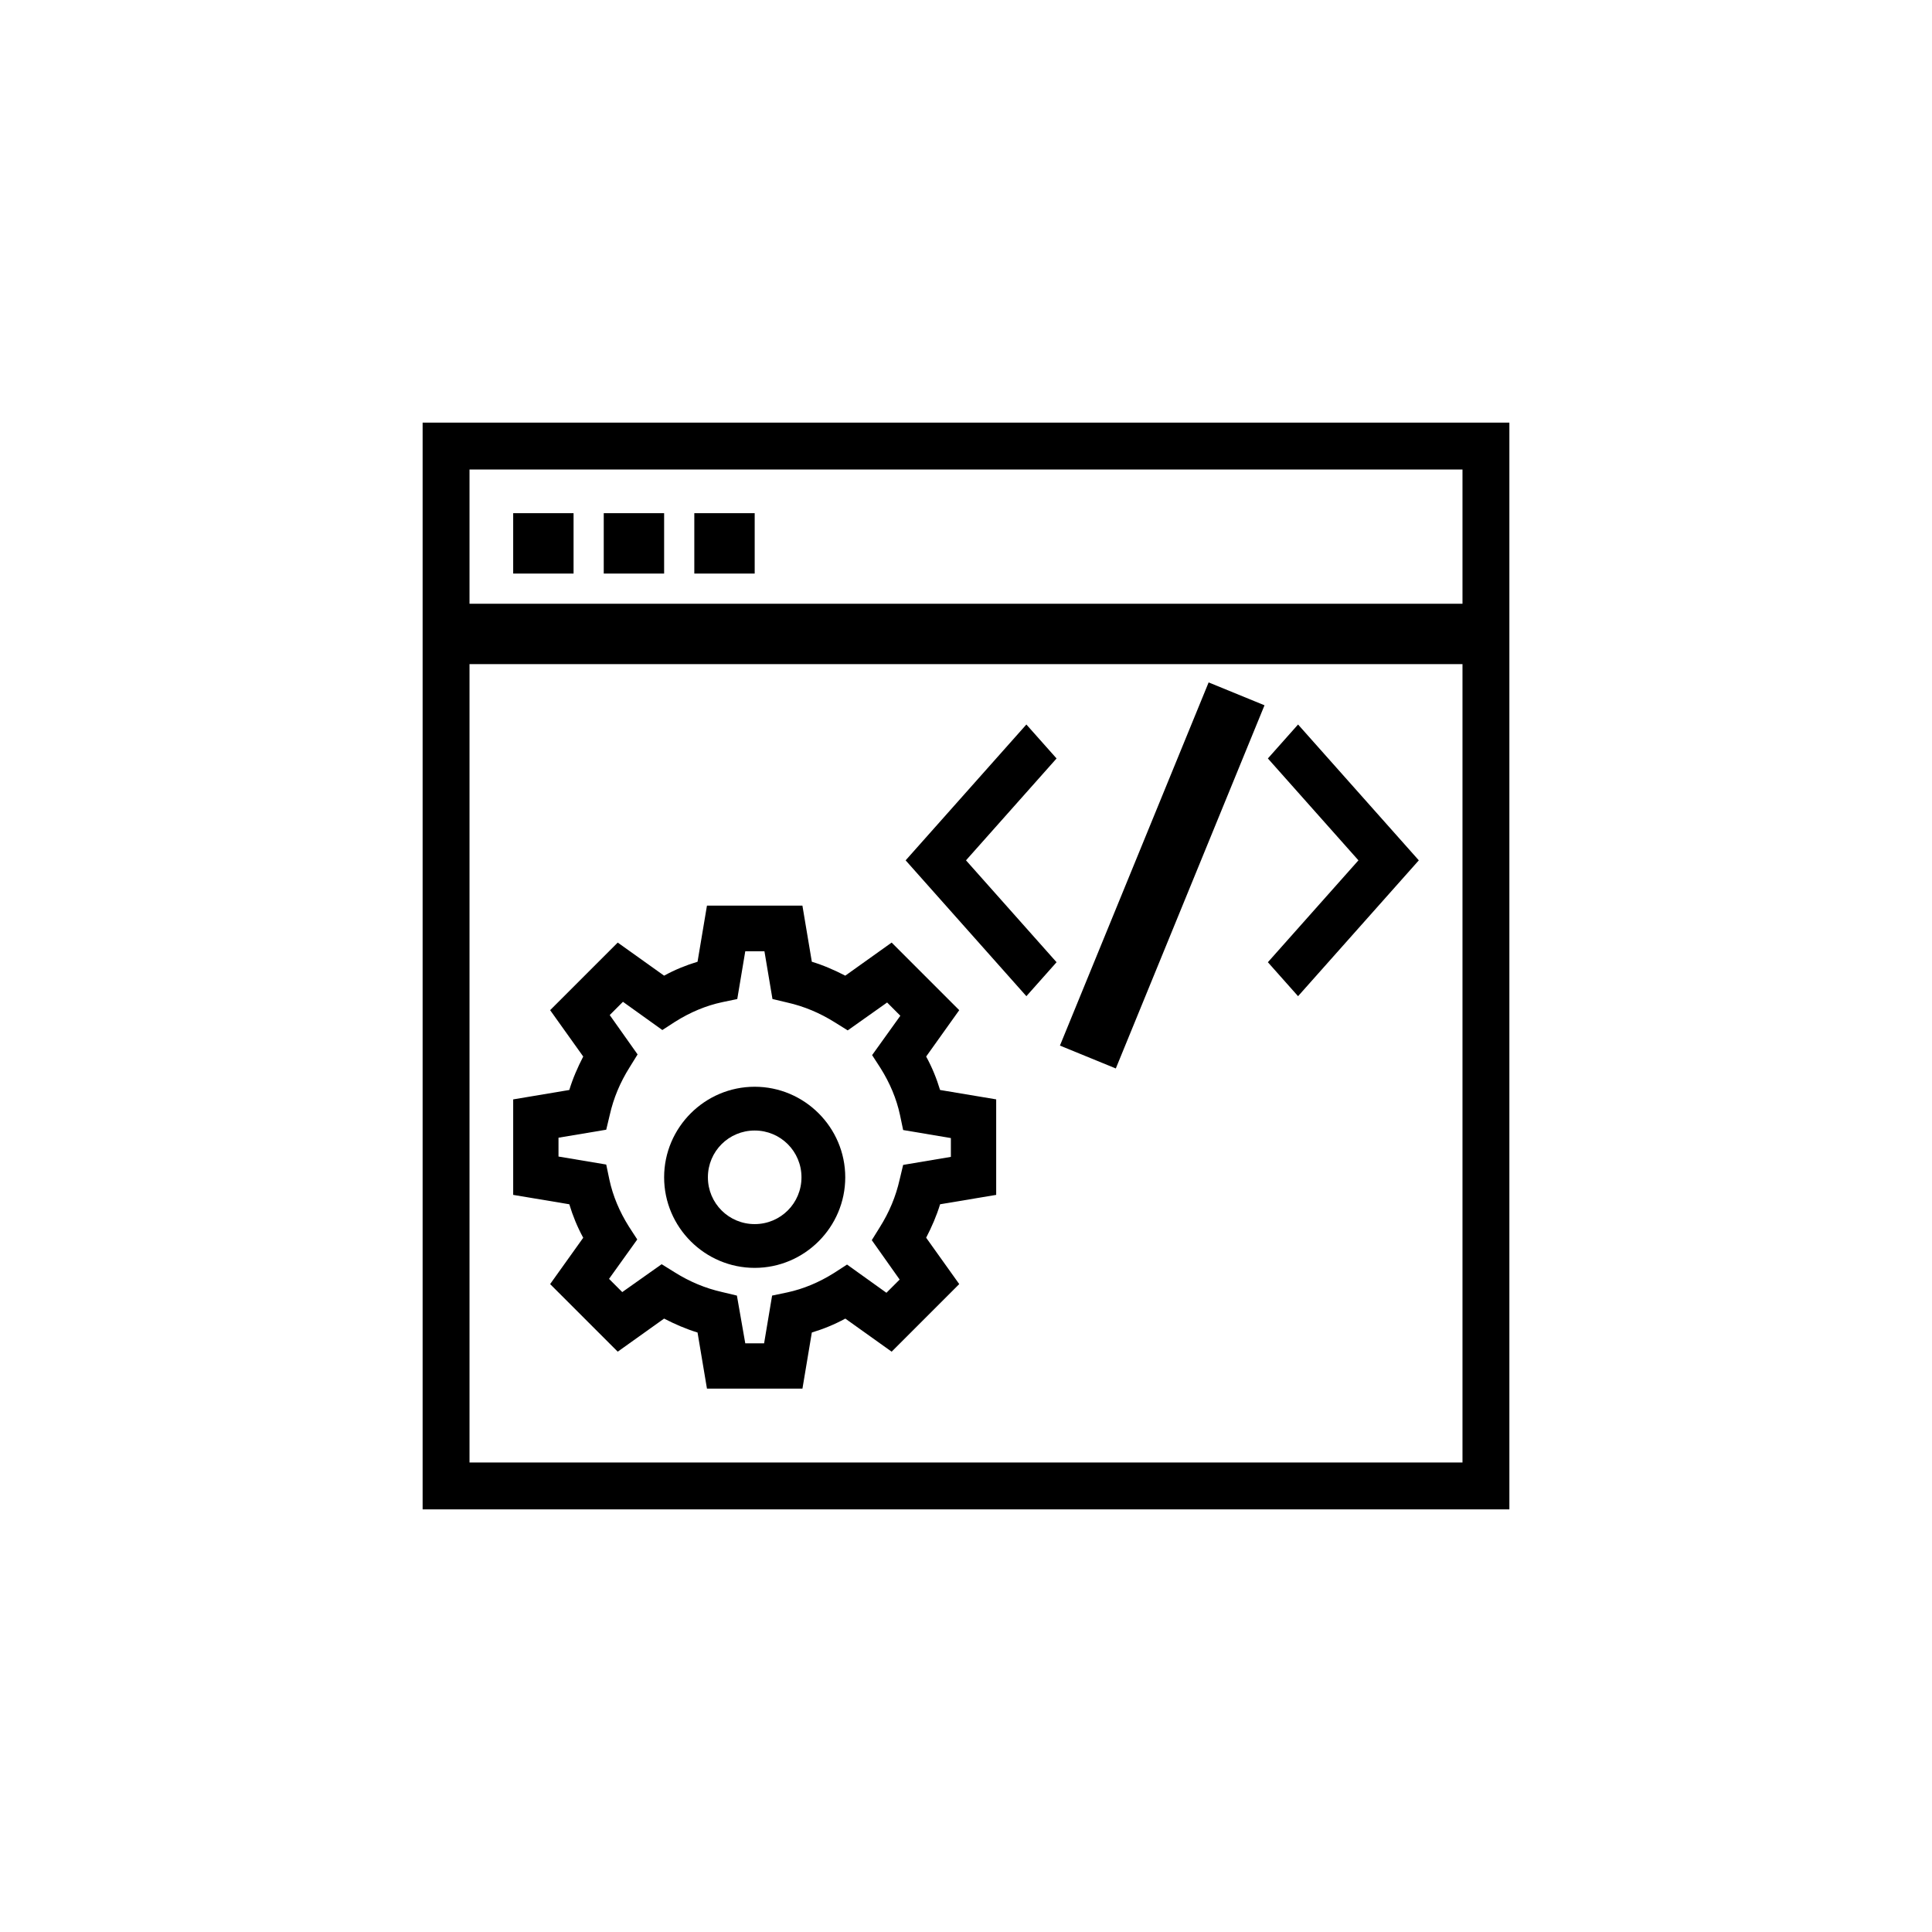 <?xml version="1.0" encoding="UTF-8"?>
<svg width="64px" height="64px" viewBox="0 0 64 64" version="1.1" xmlns="http://www.w3.org/2000/svg" xmlns:xlink="http://www.w3.org/1999/xlink">
    <!-- Generator: Sketch 47.1 (45422) - http://www.bohemiancoding.com/sketch -->
    <title>icon-features06</title>
    <desc>Created with Sketch.</desc>
    <defs></defs>
    <g id="Page-1" stroke="none" stroke-width="1" fill="none" fill-rule="evenodd">
        <rect id="icon-features06" x="0" y="0" width="64" height="64"></rect>
        <g id="077-browser-2" transform="translate(14, 14)" fill-rule="nonzero" fill="#000000">
            <path d="M0,0 L0,36 L36,36 L36,0 L0,0 Z M34.447,34.447 L1.553,34.447 L1.553,1.553 L34.447,1.553 L34.447,34.447 Z" id="Shape"></path>
            <rect id="Rectangle-path" x="1" y="6" width="34" height="2"></rect>
            <rect id="Rectangle-path" x="3" y="3" width="2" height="2"></rect>
            <rect id="Rectangle-path" x="6" y="3" width="2" height="2"></rect>
            <rect id="Rectangle-path" x="9" y="3" width="2" height="2"></rect>
            <polygon id="Shape" points="29 10 28 11.125 31 14.5 28 17.875 29 19 33 14.5"></polygon>
            <polygon id="Shape" points="21 11.125 20 10 16 14.5 20 19 21 17.875 18 14.5"></polygon>
            <rect id="Rectangle-path" transform="translate(24.5, 15) rotate(-67.734) translate(-24.5, -15) " x="18" y="14" width="13" height="2"></rect>
            <path d="M19,25.582 L19,22.418 L17.141,22.107 C17.026,21.726 16.876,21.356 16.68,20.999 L17.776,19.463 L15.537,17.224 L14.001,18.32 C13.644,18.136 13.274,17.974 12.893,17.859 L12.581,16 L9.419,16 L9.107,17.859 C8.726,17.974 8.356,18.124 7.999,18.32 L6.463,17.224 L4.224,19.463 L5.32,20.999 C5.136,21.357 4.974,21.726 4.859,22.107 L3,22.419 L3,25.582 L4.859,25.893 C4.974,26.274 5.124,26.644 5.32,27.002 L4.224,28.537 L6.463,30.776 L7.999,29.68 C8.356,29.864 8.726,30.026 9.107,30.141 L9.419,32 L12.582,32 L12.893,30.141 C13.274,30.026 13.644,29.876 14.002,29.68 L15.537,30.776 L17.776,28.537 L16.68,27.001 C16.865,26.644 17.026,26.274 17.142,25.893 L19,25.582 Z M15.918,24.589 L15.802,25.074 C15.675,25.639 15.456,26.159 15.144,26.655 L14.879,27.082 L15.802,28.387 L15.364,28.825 L14.059,27.89 L13.632,28.167 C13.136,28.479 12.616,28.698 12.074,28.814 L11.577,28.918 L11.312,30.499 L10.688,30.499 L10.411,28.918 L9.926,28.802 C9.361,28.675 8.841,28.456 8.345,28.144 L7.918,27.879 L6.613,28.802 L6.175,28.364 L7.11,27.059 L6.833,26.632 C6.521,26.136 6.302,25.616 6.186,25.074 L6.082,24.577 L4.501,24.312 L4.501,23.688 L6.082,23.423 L6.198,22.938 C6.325,22.372 6.544,21.853 6.856,21.357 L7.121,20.929 L6.198,19.625 L6.636,19.186 L7.941,20.121 L8.368,19.844 C8.864,19.533 9.384,19.313 9.926,19.198 L10.423,19.094 L10.688,17.512 L11.323,17.512 L11.589,19.094 L12.074,19.209 C12.639,19.336 13.159,19.556 13.655,19.867 L14.082,20.133 L15.387,19.209 L15.825,19.648 L14.89,20.952 L15.167,21.38 C15.479,21.876 15.698,22.396 15.814,22.938 L15.918,23.434 L17.499,23.7 L17.499,24.323 L15.918,24.589 Z" id="Shape"></path>
            <path d="M11,22 C9.349,22 8,23.349 8,25 C8,26.651 9.349,28 11,28 C12.651,28 14,26.651 14,25 C14,23.349 12.651,22 11,22 Z M11,26.55 C10.141,26.55 9.45,25.859 9.45,25 C9.45,24.141 10.141,23.45 11,23.45 C11.859,23.45 12.55,24.141 12.55,25 C12.55,25.859 11.859,26.55 11,26.55 Z" id="Shape"></path>
        </g>
    </g>
</svg>